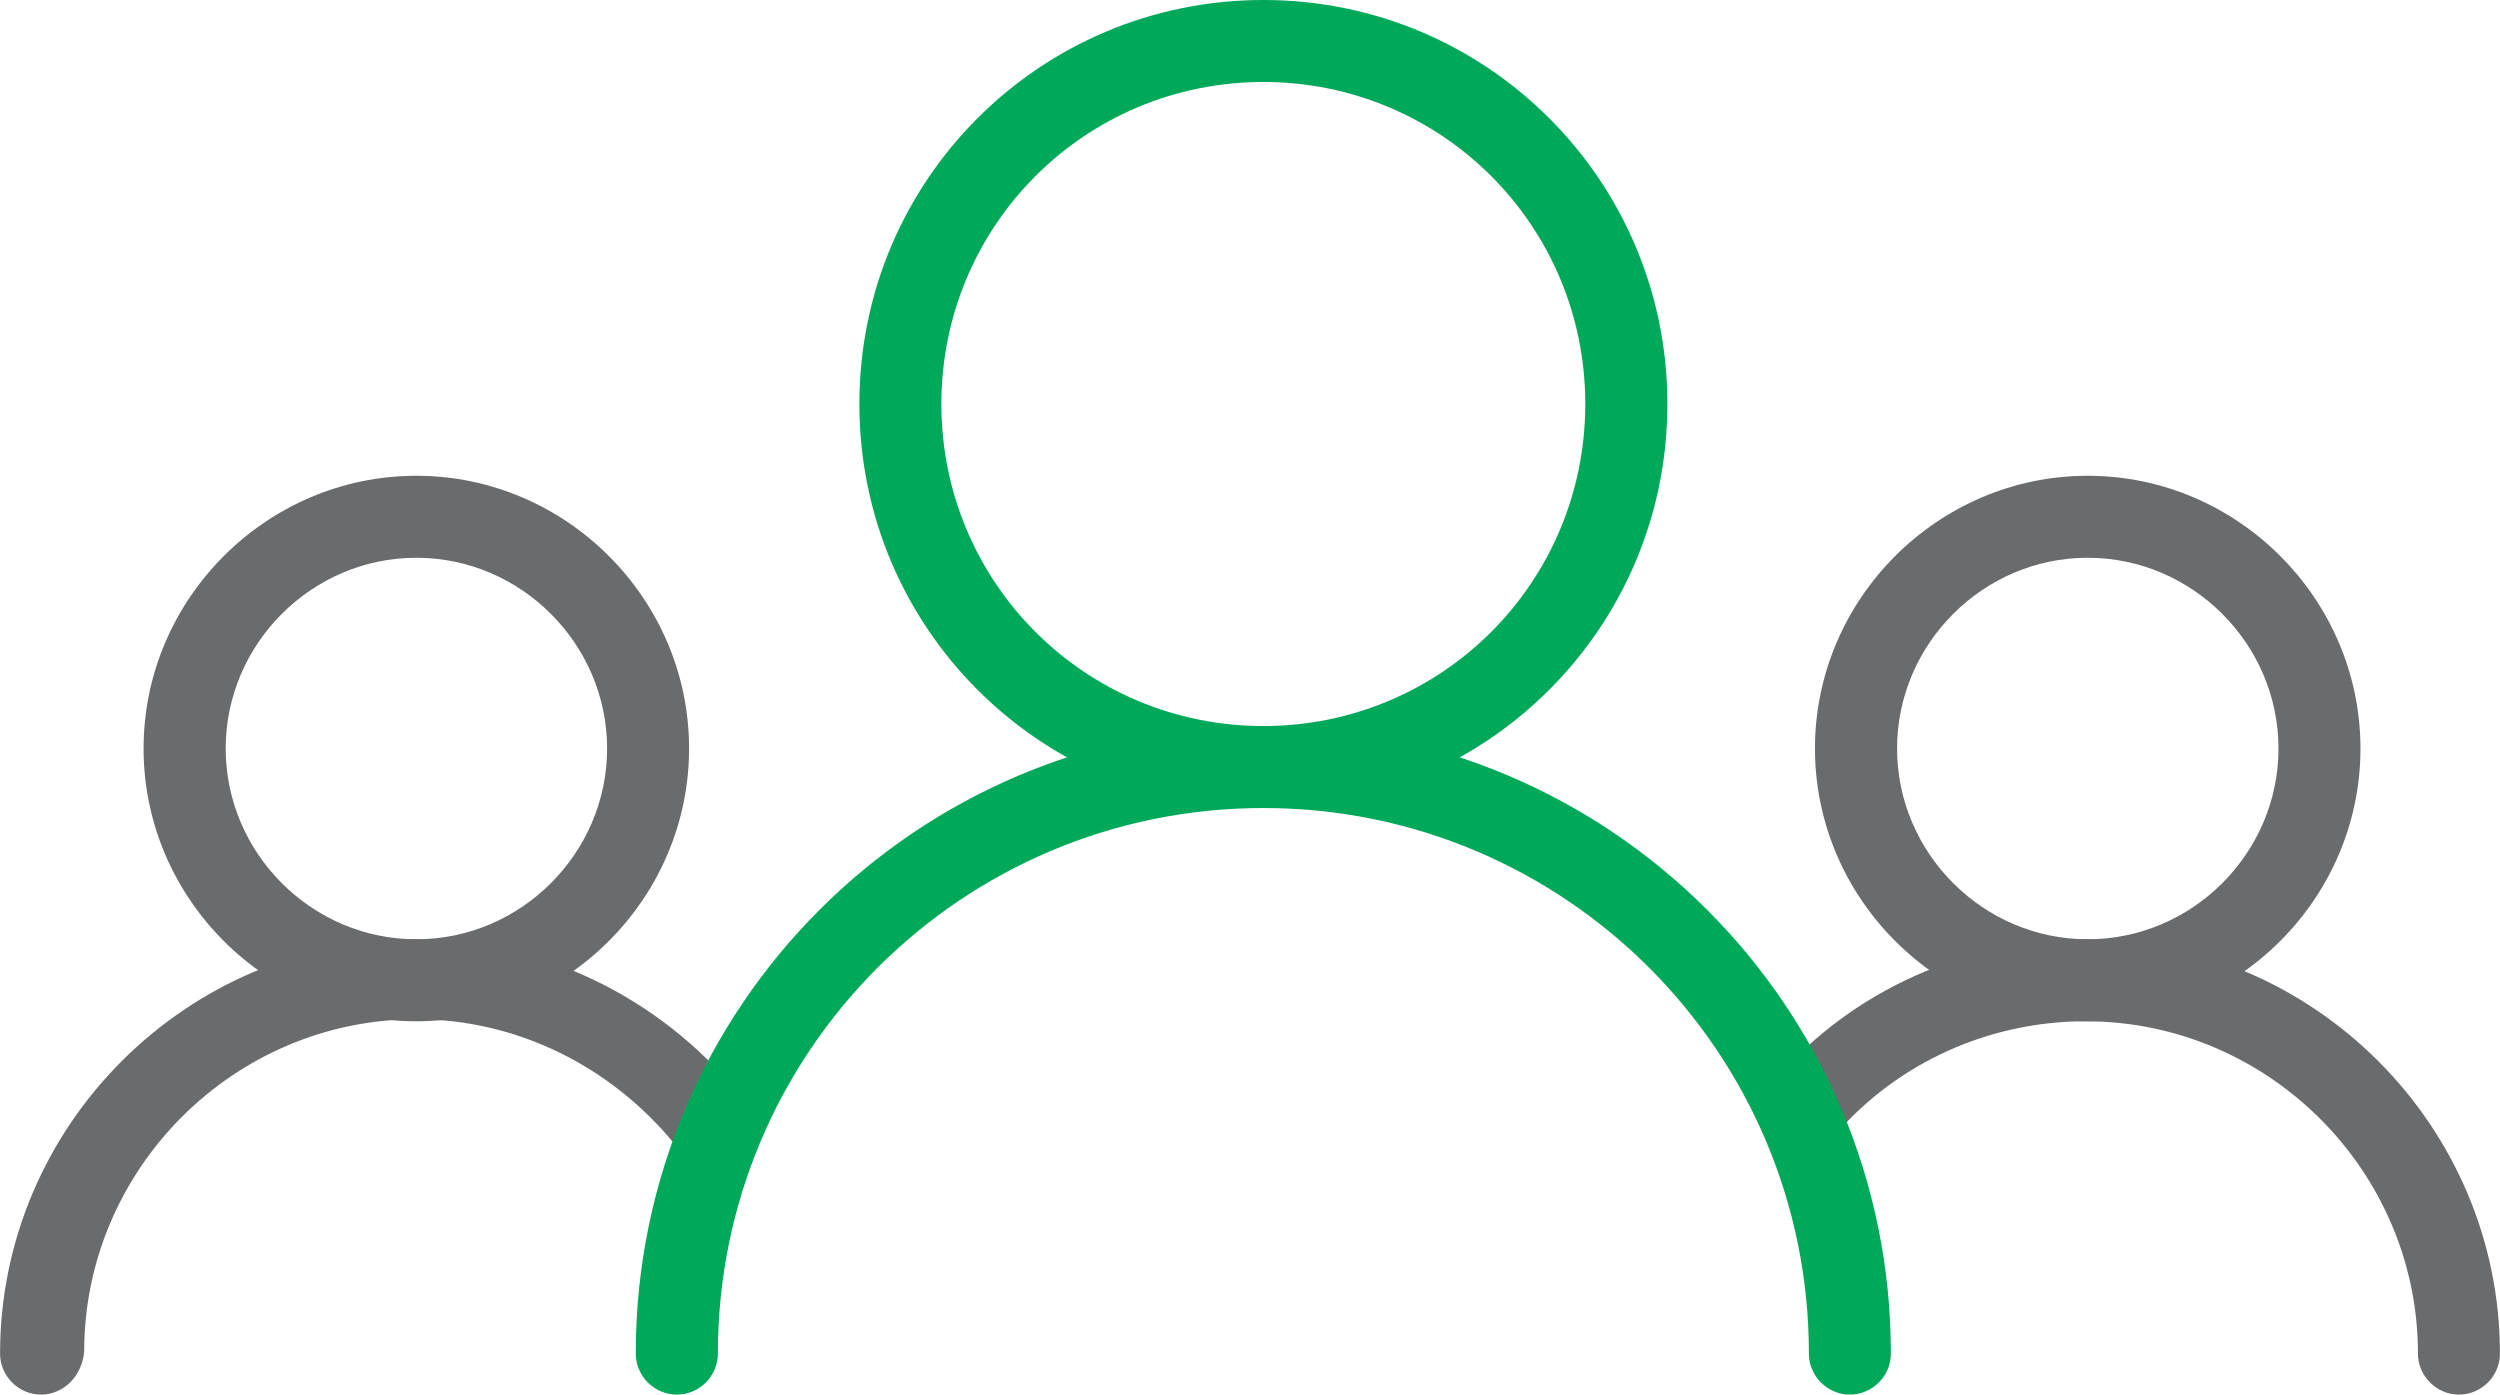 <?xml version="1.0" encoding="UTF-8"?>
<!DOCTYPE svg PUBLIC "-//W3C//DTD SVG 1.1//EN" "http://www.w3.org/Graphics/SVG/1.1/DTD/svg11.dtd">
<!-- Creator: CorelDRAW X8 -->
<svg xmlns="http://www.w3.org/2000/svg" xml:space="preserve" width="199.992mm" height="111.563mm" version="1.1" style="shape-rendering:geometricPrecision; text-rendering:geometricPrecision; image-rendering:optimizeQuality; fill-rule:evenodd; clip-rule:evenodd"
viewBox="0 0 19788 11039"
 xmlns:xlink="http://www.w3.org/1999/xlink">
 <defs>
  <style type="text/css">
   <![CDATA[
    .fil0 {fill:#696B6D}
    .fil1 {fill:#00A859}
   ]]>
  </style>
 </defs>
 <g id="Layer_x0020_1">
  <g id="_2403375341024">
   <g id="XMLID_168_">
    <g id="XMLID_177_">
     <path class="fil0" d="M16525 8084c-1185,0 -2159,-974 -2159,-2159 0,-1185 974,-2159 2159,-2159 1185,0 2159,974 2159,2159 0,1185 -974,2159 -2159,2159zm0 -3669c-828,0 -1509,682 -1509,1510 0,828 681,1510 1509,1510 828,0 1510,-682 1510,-1510 0,-828 -682,-1510 -1510,-1510z"/>
    </g>
    <g id="XMLID_188_">
     <path class="fil0" d="M19464 11039c-179,0 -325,-147 -325,-325 0,-1445 -1185,-2630 -2630,-2630 -763,0 -1477,325 -1964,877 -114,130 -325,146 -455,32 -130,-113 -146,-325 -32,-454 601,-698 1510,-1104 2451,-1104 1802,0 3279,1477 3279,3279 0,178 -146,325 -324,325z"/>
    </g>
   </g>
   <g id="XMLID_183_">
    <g id="XMLID_185_">
     <path class="fil0" d="M3295 8084c-1185,0 -2159,-974 -2159,-2159 0,-1185 974,-2159 2159,-2159 1185,0 2159,974 2159,2159 0,1185 -974,2159 -2159,2159zm0 -3669c-828,0 -1509,682 -1509,1510 0,828 681,1510 1509,1510 828,0 1510,-682 1510,-1510 0,-828 -682,-1510 -1510,-1510z"/>
    </g>
    <g id="XMLID_184_">
     <path class="fil0" d="M325 11039c-179,0 -325,-147 -325,-325 0,-1802 1477,-3279 3279,-3279 1007,0 1932,454 2565,1217 114,146 97,341 -49,455 -146,113 -341,97 -454,-49 -504,-617 -1250,-990 -2046,-990 -1444,0 -2629,1185 -2629,2630 -17,194 -163,341 -341,341z"/>
    </g>
   </g>
   <g id="XMLID_166_">
    <g id="XMLID_165_">
     <path class="fil1" d="M10000 6396c-1770,0 -3198,-1429 -3198,-3198 0,-1769 1428,-3198 3198,-3198 1769,0 3198,1429 3198,3198 0,1769 -1429,3198 -3198,3198zm0 -5747c-1413,0 -2549,1137 -2549,2549 0,1412 1136,2549 2549,2549 1412,0 2548,-1137 2548,-2549 0,-1412 -1136,-2549 -2548,-2549z"/>
    </g>
    <g id="XMLID_164_">
     <path class="fil1" d="M14642 11039c-178,0 -324,-147 -324,-325 0,-2386 -1932,-4318 -4318,-4318 -2387,0 -4318,1932 -4318,4318 0,178 -146,325 -325,325 -179,0 -325,-147 -325,-325 0,-2744 2224,-4967 4968,-4967 2743,0 4967,2223 4967,4967 0,178 -146,325 -325,325z"/>
    </g>
   </g>
  </g>
 </g>
</svg>
